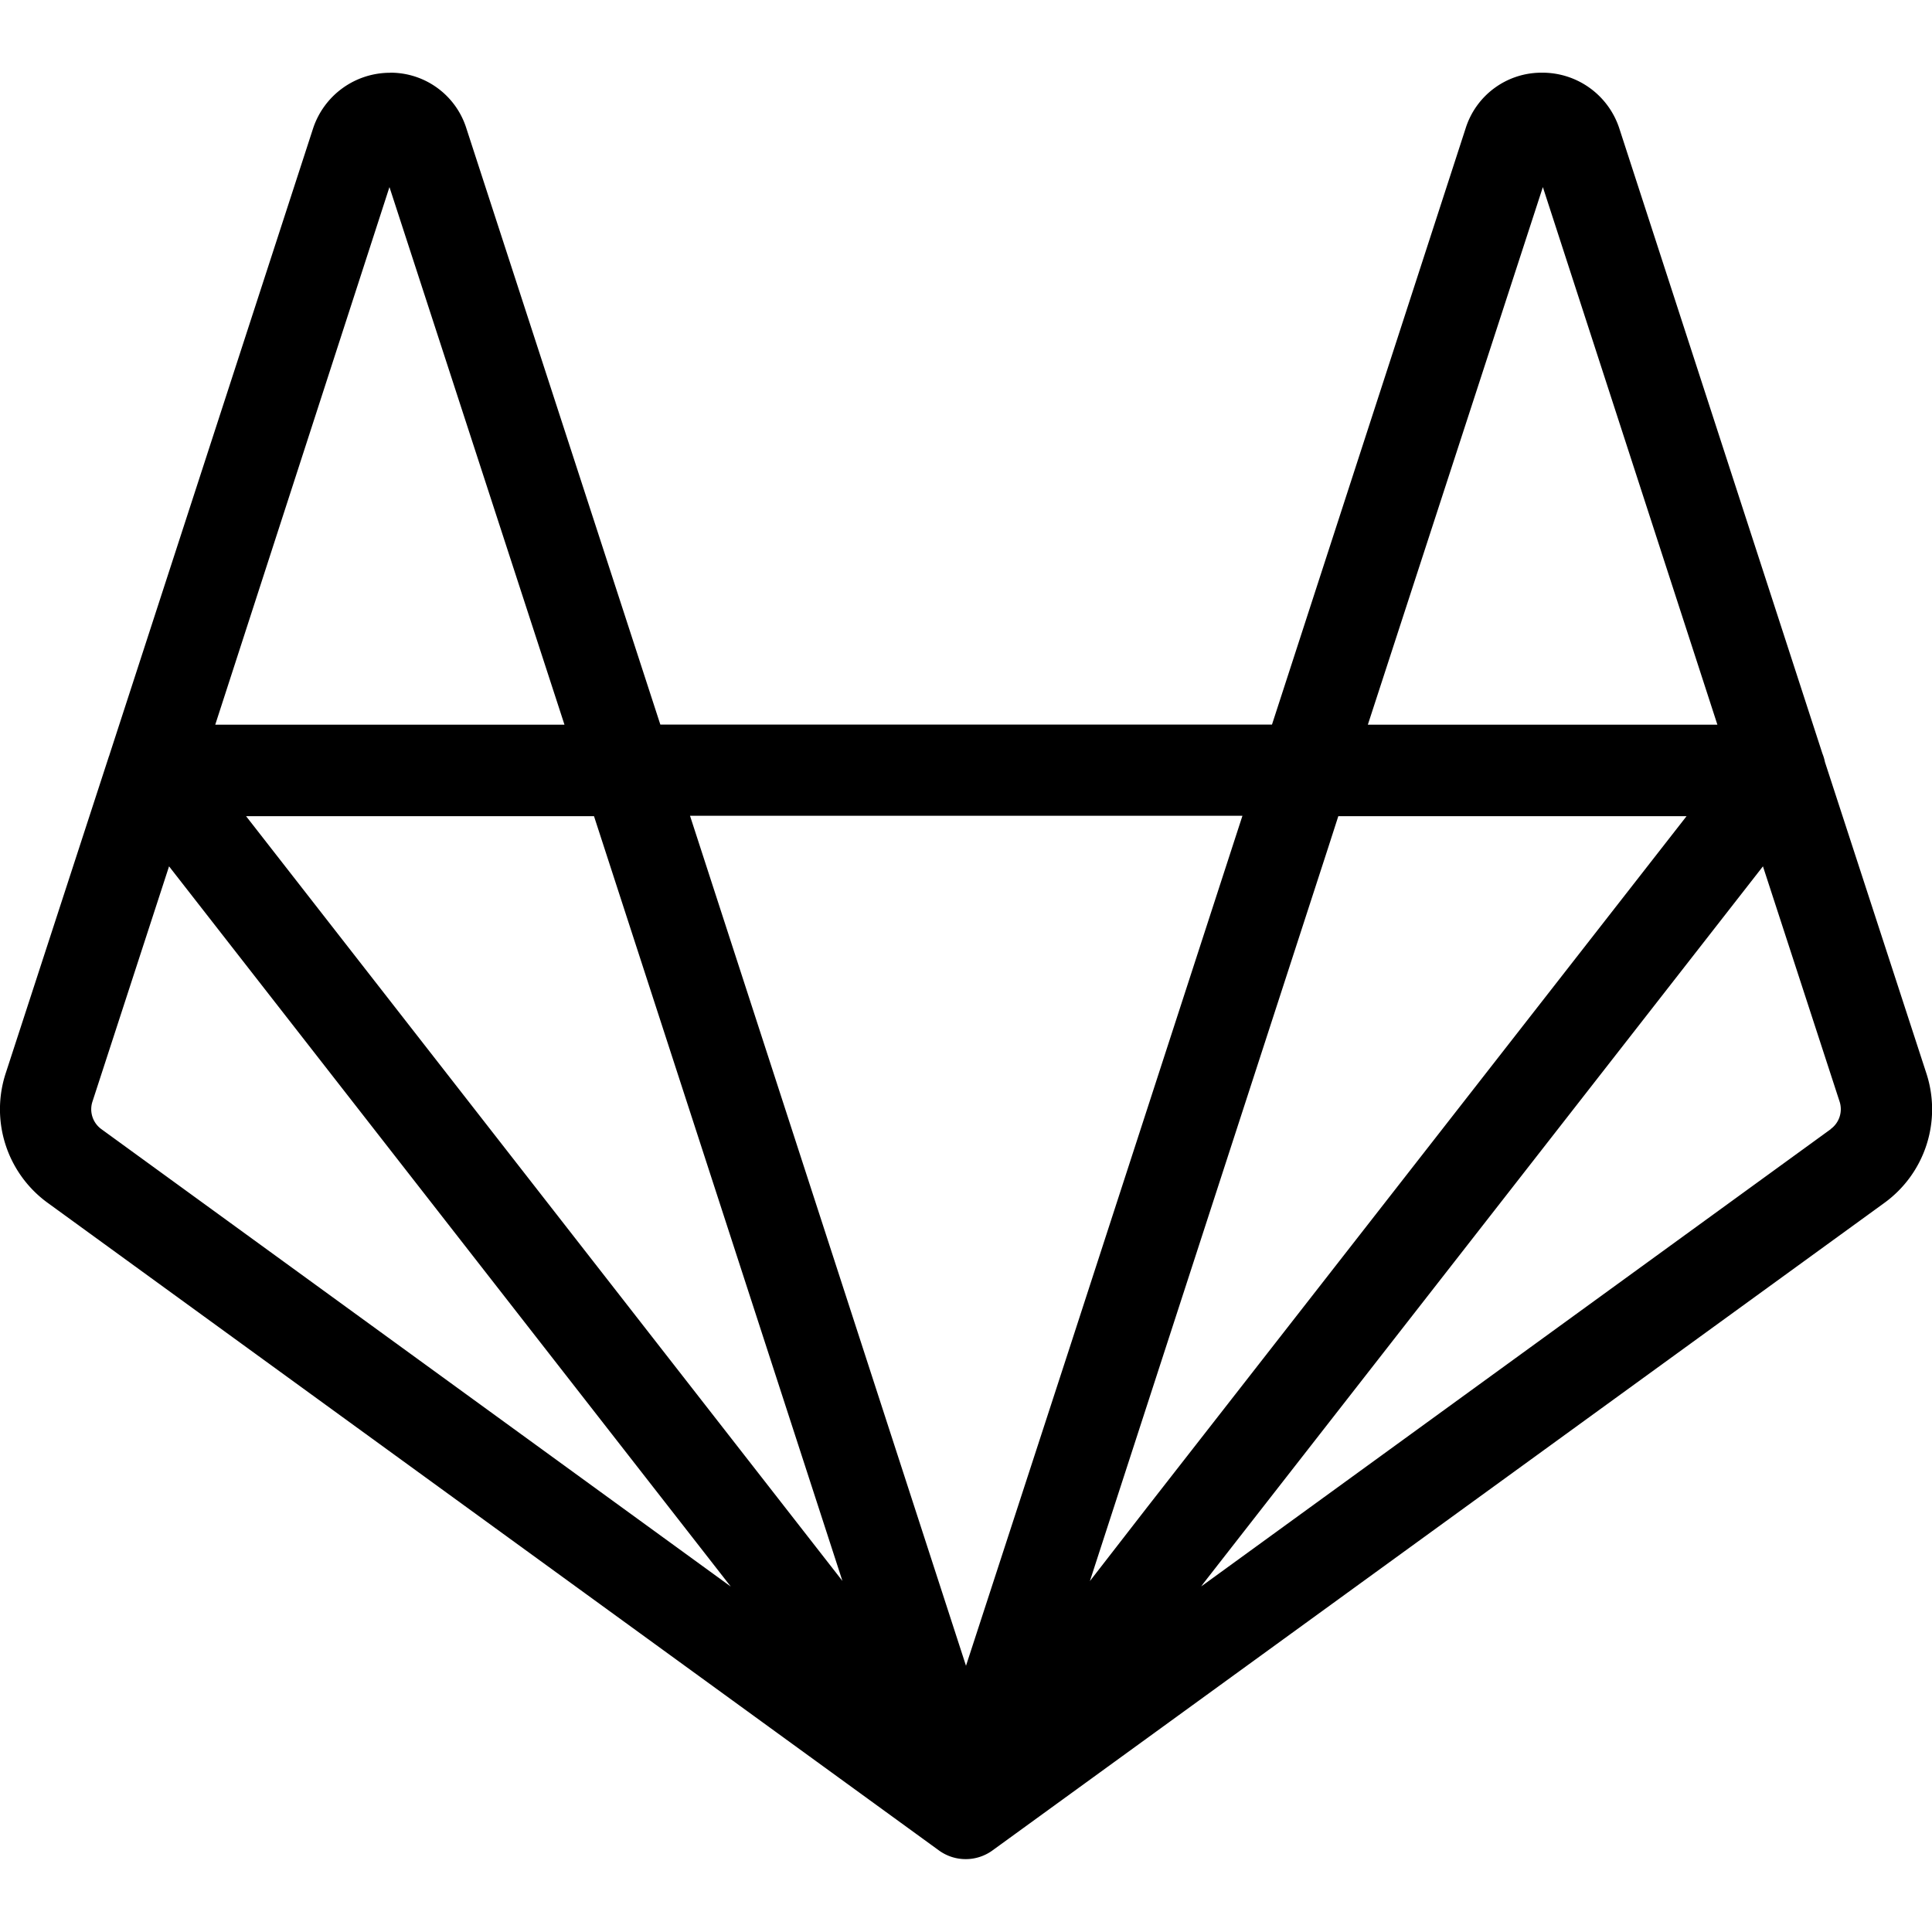 <svg xmlns="http://www.w3.org/2000/svg" height="24" width="24"><path d="M4.844.904a1.007 1.007 0 0 0-.955.692l-2.53 7.783c0 .007-.005.012-.007.02L.07 13.335a1.437 1.437 0 0 0 .522 1.607l11.072 8.045a.566.566 0 0 0 .67-.004l11.074-8.04a1.436 1.436 0 0 0 .522-1.61l-1.26-3.867a.547.547 0 0 0-.031-.104l-2.526-7.775a1.004 1.004 0 0 0-.957-.684.987.987 0 0 0-.949.69l-2.406 7.408H8.203l-2.41-7.408a.987.987 0 0 0-.943-.69h-.006zm-.006 1.42 2.174 6.678H2.674zm14.328 0 2.168 6.678h-4.342zm-10.594 7.81h6.862l-2.15 6.618L12 20.693 8.572 10.135zm-5.515.005h4.322l3.086 9.5zm13.568 0h4.326l-6.703 8.588-.709.914 2.959-9.108zM2.1 10.762l6.978 8.947-7.818-5.682a.305.305 0 0 1-.112-.341zm19.8 0 .952 2.922a.305.305 0 0 1-.11.341v.002l-7.82 5.68.025-.035z"/></svg>